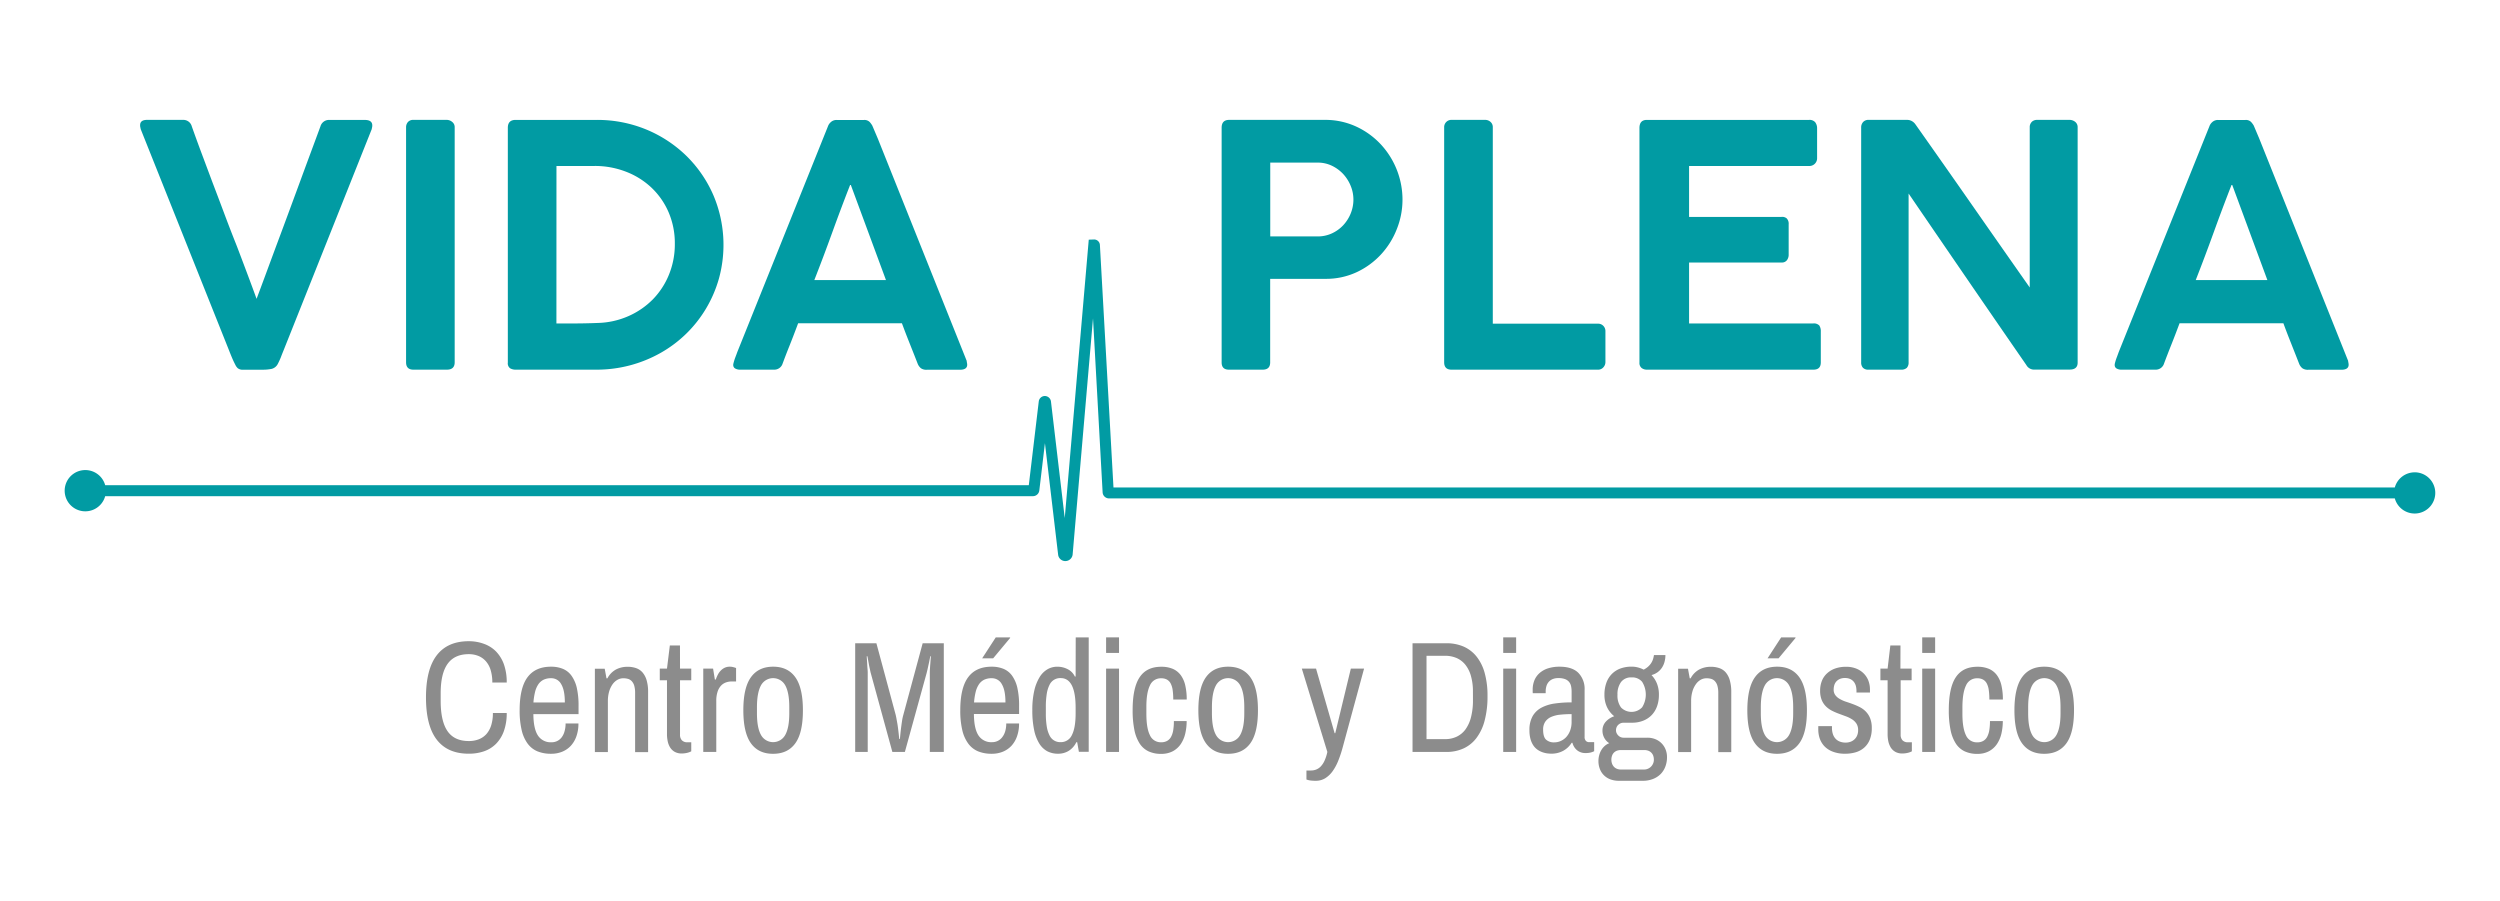 <svg xmlns="http://www.w3.org/2000/svg" id="Capa_1" data-name="Capa 1" viewBox="0 0 1041 375.04"><defs><style>.cls-1{fill:none;}.cls-2{fill:#8c8c8c;}.cls-3{fill:#019ba3;}</style></defs><path class="cls-1" d="M679.38,296.45a5.29,5.29,0,0,0,4.41-1.91,10,10,0,0,0,0-10.6,5.34,5.34,0,0,0-4.41-1.85A5.18,5.18,0,0,0,675,284a8.47,8.47,0,0,0-1.48,5.28,8.3,8.3,0,0,0,1.48,5.32A5.31,5.31,0,0,0,679.38,296.45Z"></path><path class="cls-1" d="M511.39,282.41a5.43,5.43,0,0,0-5.08,3c-1.11,2-1.66,5-1.66,9.05V297q0,6,1.66,9a5.75,5.75,0,0,0,10.13,0q1.68-3,1.68-9v-2.54c0-4-.56-7-1.68-9.05A5.42,5.42,0,0,0,511.39,282.41Z"></path><path class="cls-1" d="M645.86,298.55a5.81,5.81,0,0,0-2.43,2,5.68,5.68,0,0,0-.87,3.29c0,2,.4,3.35,1.19,4.12a4.78,4.78,0,0,0,3.48,1.16,6.49,6.49,0,0,0,2.56-.53A7,7,0,0,0,652.1,307a8.21,8.21,0,0,0,1.67-2.68,10.08,10.08,0,0,0,.65-3.77v-3.15a44.11,44.11,0,0,0-4.82.24A12.39,12.39,0,0,0,645.86,298.55Z"></path><path class="cls-1" d="M610.19,276.87a9.63,9.63,0,0,0-3.66-2.81,12,12,0,0,0-4.81-.93H594v34.7h7.71a11.05,11.05,0,0,0,4.81-1,9.77,9.77,0,0,0,3.66-3,15,15,0,0,0,2.33-5.11,28,28,0,0,0,.82-7.2v-3.29a23.72,23.72,0,0,0-.82-6.6A13.18,13.18,0,0,0,610.19,276.87Z"></path><path class="cls-1" d="M851.21,282.41a5.43,5.43,0,0,0-5.07,3c-1.11,2-1.66,5-1.66,9.05V297q0,6,1.66,9a5.75,5.75,0,0,0,10.13,0q1.68-3,1.68-9v-2.54c0-4-.56-7-1.68-9.05A5.44,5.44,0,0,0,851.21,282.41Z"></path><path class="cls-1" d="M740,282.41a5.43,5.43,0,0,0-5.08,3c-1.11,2-1.66,5-1.66,9.05V297q0,6,1.66,9a5.75,5.75,0,0,0,10.13,0q1.68-3,1.68-9v-2.54c0-4-.56-7-1.68-9.05A5.42,5.42,0,0,0,740,282.41Z"></path><path class="cls-1" d="M687.66,313.5a3.57,3.57,0,0,0-1.27-.86,5,5,0,0,0-1.82-.3H675a4.86,4.86,0,0,0-1.79.3,3.53,3.53,0,0,0-1.26.86,3.45,3.45,0,0,0-.73,1.28,5,5,0,0,0,0,3.16,3.82,3.82,0,0,0,.76,1.31,3.45,3.45,0,0,0,1.25.88,4.39,4.39,0,0,0,1.76.32h9.57a3.92,3.92,0,0,0,1.61-.32,4.15,4.15,0,0,0,1.3-.88,4.08,4.08,0,0,0,1.18-2.89,5.12,5.12,0,0,0-.24-1.58A3.38,3.38,0,0,0,687.66,313.5Z"></path><path class="cls-1" d="M441.67,282.41a4.88,4.88,0,0,0-4.64,2.8,12.68,12.68,0,0,0-1.16,3.75,33.84,33.84,0,0,0-.38,5.53V297a33.41,33.41,0,0,0,.38,5.51,12.61,12.61,0,0,0,1.16,3.74,4.88,4.88,0,0,0,4.64,2.8,5,5,0,0,0,4.69-3q1.53-3,1.53-9v-2.25Q447.89,282.4,441.67,282.41Z"></path><path class="cls-1" d="M412.9,282.41a7,7,0,0,0-3.11.64,5.69,5.69,0,0,0-2.17,1.92,9.88,9.88,0,0,0-1.35,3.16,26,26,0,0,0-.68,4.39h13.08c0-3.33-.49-5.84-1.47-7.55A4.67,4.67,0,0,0,412.9,282.41Z"></path><path class="cls-1" d="M229.48,282.41a6.93,6.93,0,0,0-3.11.64,5.64,5.64,0,0,0-2.18,1.92,9.88,9.88,0,0,0-1.35,3.16,26,26,0,0,0-.68,4.39h13.08c0-3.33-.49-5.84-1.47-7.55A4.66,4.66,0,0,0,229.48,282.41Z"></path><path class="cls-1" d="M321.93,282.41a5.41,5.41,0,0,0-5.07,3c-1.11,2-1.66,5-1.66,9.05V297q0,6,1.66,9a5.75,5.75,0,0,0,10.13,0q1.67-3,1.67-9v-2.54c0-4-.56-7-1.67-9.05A5.45,5.45,0,0,0,321.93,282.41Z"></path><path class="cls-2" d="M186.36,276.46q2.88-4.06,8.84-4.07a10.69,10.69,0,0,1,4,.74,8.28,8.28,0,0,1,3.11,2.21,9.86,9.86,0,0,1,2,3.69,17.52,17.52,0,0,1,.69,5.18h6a22.17,22.17,0,0,0-1.17-7.57,14.92,14.92,0,0,0-3.27-5.35,13.33,13.33,0,0,0-5-3.18A18.22,18.22,0,0,0,195.2,267q-8.8,0-13.31,5.83t-4.51,17.59q0,11.79,4.51,17.61t13.31,5.81a19.2,19.2,0,0,0,6.34-1,13.06,13.06,0,0,0,5-3.11,14.57,14.57,0,0,0,3.27-5.29A21.93,21.93,0,0,0,211,296.9h-5.76a16.77,16.77,0,0,1-.71,5.13,10.06,10.06,0,0,1-2,3.64,8.36,8.36,0,0,1-3.16,2.17,11.18,11.18,0,0,1-4.14.73q-6,0-8.84-4.06t-2.89-12.37v-3.32Q183.47,280.54,186.36,276.46Z"></path><path class="cls-2" d="M238,281.41a8.33,8.33,0,0,0-3.57-2.88,12.73,12.73,0,0,0-5-.92q-6.51,0-9.78,4.41t-3.27,13.73a35.19,35.19,0,0,0,.84,8.26,15.3,15.3,0,0,0,2.49,5.63,9.76,9.76,0,0,0,4.11,3.23,14.83,14.83,0,0,0,5.67,1,12,12,0,0,0,4.64-.87,10.17,10.17,0,0,0,3.59-2.49,11.37,11.37,0,0,0,2.32-4,15.7,15.7,0,0,0,.82-5.26h-5.35a11.32,11.32,0,0,1-.43,3.25A7.28,7.28,0,0,1,233.9,307a5.28,5.28,0,0,1-1.86,1.55,5.22,5.22,0,0,1-2.37.53,6.32,6.32,0,0,1-5.69-2.83c-1.23-1.89-1.86-4.86-1.88-8.89h18.81v-3.45a33.23,33.23,0,0,0-.72-7.44A14.13,14.13,0,0,0,238,281.41Zm-15.88,11.11a26,26,0,0,1,.68-4.39,9.88,9.88,0,0,1,1.35-3.16,5.64,5.64,0,0,1,2.18-1.92,6.93,6.93,0,0,1,3.11-.64,4.66,4.66,0,0,1,4.29,2.56c1,1.71,1.47,4.22,1.47,7.55Z"></path><path class="cls-2" d="M267.54,280a6.22,6.22,0,0,0-2.69-1.8,10.71,10.71,0,0,0-3.55-.55,10.28,10.28,0,0,0-4.77,1.11,8.85,8.85,0,0,0-3.6,3.69h-.39l-.74-4h-4.09v34.7h5.41V291.94a14.13,14.13,0,0,1,.53-4,10.19,10.19,0,0,1,1.42-3,6.35,6.35,0,0,1,2.05-1.87,4.92,4.92,0,0,1,2.44-.64,7,7,0,0,1,2,.27,3.46,3.46,0,0,1,1.55,1,4.68,4.68,0,0,1,1,1.87,10.72,10.72,0,0,1,.35,3v24.61h5.41v-25a16.92,16.92,0,0,0-.61-4.9A8.72,8.72,0,0,0,267.54,280Z"></path><path class="cls-2" d="M283.14,268.78h-4.22l-1.19,9.63h-3v4.84h3v22.51a13.6,13.6,0,0,0,.31,2.92,7.83,7.83,0,0,0,1,2.56,5.44,5.44,0,0,0,1.9,1.82,5.88,5.88,0,0,0,3,.69,9.46,9.46,0,0,0,2.11-.25,7.05,7.05,0,0,0,1.79-.65v-3.77h-1.58a3,3,0,0,1-2.32-.82,3.32,3.32,0,0,1-.78-2.37V283.25h4.68v-4.84h-4.68Z"></path><path class="cls-2" d="M304.92,277.7a5.09,5.09,0,0,0-1-.09,4.92,4.92,0,0,0-2.2.46,5.83,5.83,0,0,0-1.66,1.23,6.89,6.89,0,0,0-1.19,1.71,12.73,12.73,0,0,0-.81,1.95h-.39l-.74-4.55h-4.09v34.7h5.42V291.94a12,12,0,0,1,.53-3.88,6.79,6.79,0,0,1,1.41-2.51,5.25,5.25,0,0,1,2.05-1.37,7.13,7.13,0,0,1,2.45-.42h1.8v-5.6l-.77-.26C305.49,277.83,305.22,277.77,304.92,277.7Z"></path><path class="cls-2" d="M321.93,277.61q-6.09,0-9.25,4.41t-3.15,13.73q0,9.33,3.15,13.74t9.25,4.39q6.09,0,9.25-4.39t3.15-13.74q0-9.31-3.15-13.73T321.93,277.61ZM328.66,297q0,6-1.67,9a5.75,5.75,0,0,1-10.13,0q-1.67-3-1.66-9v-2.54c0-4,.55-7,1.66-9.05a5.75,5.75,0,0,1,10.13,0c1.11,2,1.67,5,1.67,9.05Z"></path><path class="cls-2" d="M376.18,297.55a20.74,20.74,0,0,0-.61,2.92c-.17,1.14-.32,2.26-.45,3.33q-.22,1.9-.39,3.9h-.29q-.19-2-.42-3.84c-.06-.53-.14-1.09-.22-1.66s-.18-1.12-.28-1.67-.19-1.08-.29-1.6-.2-1-.3-1.38l-8-29.7h-8.83v45.26h5.22V280.25c0-.32,0-.87-.08-1.64s-.1-1.56-.15-2.35-.12-1.93-.19-3h.29c.2,1.09.38,2.11.55,3,.06.38.14.78.22,1.19s.17.79.25,1.14.14.68.21,1a6.46,6.46,0,0,0,.16.66l9,32.86h5.21l9.06-32.86c.1-.39.24-1,.42-1.76l.51-2.33c.19-.9.39-1.87.58-2.9h.26c-.09,1-.16,2-.23,2.9s-.11,1.55-.16,2.33-.06,1.37-.06,1.76v32.86H393V267.85h-8.8Z"></path><polygon class="cls-2" points="420.64 265.62 420.57 265.4 414.64 265.4 408.97 274.13 413.55 274.13 420.64 265.62"></polygon><path class="cls-2" d="M421.47,281.41a8.39,8.39,0,0,0-3.57-2.88,12.74,12.74,0,0,0-5-.92q-6.51,0-9.77,4.41t-3.27,13.73a35.24,35.24,0,0,0,.83,8.26,15.31,15.31,0,0,0,2.5,5.63,9.76,9.76,0,0,0,4.11,3.23,14.83,14.83,0,0,0,5.67,1,12,12,0,0,0,4.64-.87,10.17,10.17,0,0,0,3.59-2.49,11.37,11.37,0,0,0,2.32-4,15.7,15.7,0,0,0,.82-5.26H419a11.32,11.32,0,0,1-.43,3.25,7.28,7.28,0,0,1-1.23,2.46,5.19,5.19,0,0,1-4.23,2.08,6.31,6.31,0,0,1-5.69-2.83c-1.23-1.89-1.86-4.86-1.88-8.89h18.81v-3.45a33.23,33.23,0,0,0-.72-7.44A14.13,14.13,0,0,0,421.47,281.41Zm-15.88,11.11a26,26,0,0,1,.68-4.39,9.88,9.88,0,0,1,1.35-3.16,5.69,5.69,0,0,1,2.17-1.92,7,7,0,0,1,3.11-.64,4.67,4.67,0,0,1,4.3,2.56c1,1.71,1.47,4.22,1.47,7.55Z"></path><path class="cls-2" d="M447.89,281.7h-.32a6.57,6.57,0,0,0-2.89-3,9.23,9.23,0,0,0-4.49-1.08,8,8,0,0,0-4,1.06,9.5,9.5,0,0,0-3.29,3.27,18.82,18.82,0,0,0-2.22,5.62,35,35,0,0,0-.82,8.12,39.15,39.15,0,0,0,.74,8.23,17.38,17.38,0,0,0,2.14,5.66,9,9,0,0,0,3.4,3.27,9.58,9.58,0,0,0,4.48,1,8.32,8.32,0,0,0,4.38-1.19,8.65,8.65,0,0,0,3.19-3.61h.35l.71,4h4.09V265.4h-5.41Zm0,15.33q0,6-1.53,9a5,5,0,0,1-4.69,3,4.88,4.88,0,0,1-4.64-2.8,12.61,12.61,0,0,1-1.16-3.74,33.41,33.41,0,0,1-.38-5.51v-2.54a33.84,33.84,0,0,1,.38-5.53,12.68,12.68,0,0,1,1.16-3.75,4.88,4.88,0,0,1,4.64-2.8q6.22,0,6.22,12.37Z"></path><rect class="cls-2" x="460.58" y="265.4" width="5.38" height="6.48"></rect><rect class="cls-2" x="460.58" y="278.41" width="5.38" height="34.7"></rect><path class="cls-2" d="M478.82,285.44a4.91,4.91,0,0,1,4.7-3,4.75,4.75,0,0,1,2.41.55,3.91,3.91,0,0,1,1.55,1.64,8.43,8.43,0,0,1,.82,2.75,27.8,27.8,0,0,1,.24,3.92h5.61a25.8,25.8,0,0,0-.6-5.87,11.58,11.58,0,0,0-1.88-4.28,8.19,8.19,0,0,0-3.3-2.63,12,12,0,0,0-4.85-.88q-6.09,0-9,4.41t-2.89,13.73a40.37,40.37,0,0,0,.71,8.08,16.48,16.48,0,0,0,2.16,5.66,9.07,9.07,0,0,0,3.69,3.31,12.08,12.08,0,0,0,5.3,1.08,10.11,10.11,0,0,0,4.9-1.11,9.33,9.33,0,0,0,3.3-3,13.18,13.18,0,0,0,1.85-4.34,22.55,22.55,0,0,0,.58-5.21H488.8a23.61,23.61,0,0,1-.27,3.8,8.67,8.67,0,0,1-.9,2.77A4.25,4.25,0,0,1,486,308.5a4.82,4.82,0,0,1-2.46.58,4.91,4.91,0,0,1-4.74-3c-1-2-1.45-5-1.45-9v-2.54C477.33,290.47,477.83,287.46,478.82,285.44Z"></path><path class="cls-2" d="M511.39,277.61q-6.11,0-9.25,4.41T499,295.75q0,9.33,3.16,13.74t9.25,4.39q6.08,0,9.24-4.39t3.16-13.74q0-9.31-3.16-13.73T511.39,277.61ZM518.12,297q0,6-1.68,9a5.75,5.75,0,0,1-10.13,0q-1.67-3-1.66-9v-2.54c0-4,.55-7,1.66-9.05a5.75,5.75,0,0,1,10.13,0c1.12,2,1.68,5,1.68,9.05Z"></path><path class="cls-2" d="M556,305.31h-.26L548,278.41h-5.92l10.63,34.7a17.11,17.11,0,0,1-1.2,3.7,8.51,8.51,0,0,1-1.6,2.39,5.38,5.38,0,0,1-1.94,1.27,6.16,6.16,0,0,1-2.13.37H544v3.74a7.44,7.44,0,0,0,1.79.43,16.76,16.76,0,0,0,2.08.11,7.45,7.45,0,0,0,4-1.09,11.12,11.12,0,0,0,3.1-3,20.83,20.83,0,0,0,2.33-4.39,47.74,47.74,0,0,0,1.77-5.34L568,278.41h-5.51Z"></path><path class="cls-2" d="M614.82,273.37a14.23,14.23,0,0,0-5.39-4.14,17.84,17.84,0,0,0-7.17-1.38H588.18v45.26h14.08a16.89,16.89,0,0,0,7.17-1.47,14.1,14.1,0,0,0,5.39-4.38,20.56,20.56,0,0,0,3.4-7.28,39,39,0,0,0,1.18-10.16,34.8,34.8,0,0,0-1.18-9.59A19,19,0,0,0,614.82,273.37Zm-1.48,18.09a28,28,0,0,1-.82,7.2,15,15,0,0,1-2.33,5.11,9.77,9.77,0,0,1-3.66,3,11.05,11.05,0,0,1-4.81,1H594v-34.7h7.71a12,12,0,0,1,4.81.93,9.63,9.63,0,0,1,3.66,2.81,13.18,13.18,0,0,1,2.33,4.7,23.72,23.72,0,0,1,.82,6.6Z"></path><rect class="cls-2" x="625.94" y="265.4" width="5.38" height="6.48"></rect><rect class="cls-2" x="625.94" y="278.41" width="5.38" height="34.7"></rect><path class="cls-2" d="M660.41,308.55a2.27,2.27,0,0,1-.58-1.76V287.34a9.6,9.6,0,0,0-2.61-7.17q-2.61-2.57-7.86-2.56a15.65,15.65,0,0,0-4.5.61,10,10,0,0,0-3.52,1.82,8.28,8.28,0,0,0-2.31,3,10.22,10.22,0,0,0-.82,4.2v.81a3,3,0,0,0,.06.61h5.35v-.77a7.8,7.8,0,0,1,.26-2,4.85,4.85,0,0,1,.87-1.78,4.45,4.45,0,0,1,1.63-1.27,6,6,0,0,1,2.56-.48,7.59,7.59,0,0,1,2.74.42,4,4,0,0,1,1.67,1.16,4,4,0,0,1,.84,1.77,10.76,10.76,0,0,1,.23,2.29v4.47a49.1,49.1,0,0,0-7,.47,16.65,16.65,0,0,0-5.57,1.74,9.26,9.26,0,0,0-3.67,3.54,11.57,11.57,0,0,0-1.32,5.85,13.51,13.51,0,0,0,.43,3.64,9.24,9.24,0,0,0,1.16,2.63,7,7,0,0,0,1.68,1.77,8.16,8.16,0,0,0,2,1.06,10.18,10.18,0,0,0,2,.52,14,14,0,0,0,1.86.14,10.12,10.12,0,0,0,4.92-1.19,9.52,9.52,0,0,0,3.53-3.35h.32a5.86,5.86,0,0,0,1.93,3.11,5.39,5.39,0,0,0,3.54,1.17,8.36,8.36,0,0,0,2.23-.25,7,7,0,0,0,1.35-.52v-3.77H661.7A1.82,1.82,0,0,1,660.41,308.55Zm-6-8a10.08,10.08,0,0,1-.65,3.77A8.21,8.21,0,0,1,652.1,307a7,7,0,0,1-2.31,1.59,6.49,6.49,0,0,1-2.56.53,4.78,4.78,0,0,1-3.48-1.16c-.79-.77-1.19-2.14-1.19-4.12a5.68,5.68,0,0,1,.87-3.29,5.81,5.81,0,0,1,2.43-2,12.39,12.39,0,0,1,3.74-.95,44.11,44.11,0,0,1,4.82-.24Z"></path><path class="cls-2" d="M691.94,309.58a7.56,7.56,0,0,0-2.57-1.75,8.57,8.57,0,0,0-3.39-.65h-9.92a3.07,3.07,0,0,1-1.21-.24,3.18,3.18,0,0,1-1-.68,3.53,3.53,0,0,1-.7-1,2.84,2.84,0,0,1-.25-1.2,3,3,0,0,1,.24-1.21,2.9,2.9,0,0,1,.67-1,3.58,3.58,0,0,1,1-.67,3.34,3.34,0,0,1,1.24-.24h3.64a12.47,12.47,0,0,0,4.56-.85,10.06,10.06,0,0,0,3.5-2.32,10.4,10.4,0,0,0,2.24-3.66,14.06,14.06,0,0,0,.78-4.83,12.27,12.27,0,0,0-.82-4.64,10.91,10.91,0,0,0-2.27-3.54,7.6,7.6,0,0,0,2.43-1.11,7.35,7.35,0,0,0,1.84-1.85,8.21,8.21,0,0,0,1.14-2.47,10.55,10.55,0,0,0,.39-2.91h-4.77a11.44,11.44,0,0,1-.37,1.64,6.62,6.62,0,0,1-.72,1.59,7.26,7.26,0,0,1-1.26,1.52,8.6,8.6,0,0,1-1.93,1.33,11.29,11.29,0,0,0-2.38-.91,10.07,10.07,0,0,0-2.62-.34,13.41,13.41,0,0,0-4.75.8,9.73,9.73,0,0,0-3.57,2.32,10,10,0,0,0-2.24,3.68,14.34,14.34,0,0,0-.78,4.89,11.88,11.88,0,0,0,1.07,5.17,10.8,10.8,0,0,0,3,3.79,8.45,8.45,0,0,0-3.56,2.33,5.38,5.38,0,0,0-1.33,3.66,6.24,6.24,0,0,0,.74,3,5.77,5.77,0,0,0,2.09,2.24,5.89,5.89,0,0,0-1.87,1.13,7,7,0,0,0-1.41,1.7,8.64,8.64,0,0,0-.91,2.15,9.31,9.31,0,0,0-.32,2.43,9.08,9.08,0,0,0,.55,3.2,7.24,7.24,0,0,0,1.63,2.63,7.56,7.56,0,0,0,2.68,1.77,10,10,0,0,0,3.74.64H684a11.4,11.4,0,0,0,4.35-.77,9.26,9.26,0,0,0,3.19-2.09,8.84,8.84,0,0,0,1.94-3.13,10.91,10.91,0,0,0,.66-3.86,8.49,8.49,0,0,0-.56-3.11A7.55,7.55,0,0,0,691.94,309.58ZM675,284a5.18,5.18,0,0,1,4.38-1.93,5.34,5.34,0,0,1,4.41,1.85,10,10,0,0,1,0,10.6,6.1,6.1,0,0,1-8.79.08,8.3,8.3,0,0,1-1.48-5.32A8.47,8.47,0,0,1,675,284Zm13.35,33.92a4,4,0,0,1-.87,1.31,4.15,4.15,0,0,1-1.3.88,3.92,3.92,0,0,1-1.61.32H675a4.39,4.39,0,0,1-1.76-.32,3.45,3.45,0,0,1-1.25-.88,3.82,3.82,0,0,1-.76-1.31,5,5,0,0,1,0-3.16,3.45,3.45,0,0,1,.73-1.28,3.53,3.53,0,0,1,1.26-.86,4.86,4.86,0,0,1,1.79-.3h9.57a5,5,0,0,1,1.82.3,3.57,3.57,0,0,1,1.27.86,3.38,3.38,0,0,1,.76,1.28,5.12,5.12,0,0,1,.24,1.58A4,4,0,0,1,688.35,317.94Z"></path><path class="cls-2" d="M718.6,280a6.16,6.16,0,0,0-2.69-1.8,10.61,10.61,0,0,0-3.54-.55,10.28,10.28,0,0,0-4.77,1.11,8.86,8.86,0,0,0-3.61,3.69h-.38l-.74-4h-4.09v34.7h5.41V291.94a13.79,13.79,0,0,1,.53-4,9.71,9.71,0,0,1,1.42-3,6.42,6.42,0,0,1,2-1.87,5,5,0,0,1,2.45-.64,7,7,0,0,1,2,.27,3.43,3.43,0,0,1,1.54,1,4.68,4.68,0,0,1,1,1.87,10.31,10.31,0,0,1,.36,3v24.61h5.41v-25a17.27,17.27,0,0,0-.61-4.9A8.73,8.73,0,0,0,718.6,280Z"></path><path class="cls-2" d="M740,277.61q-6.11,0-9.25,4.41t-3.16,13.73q0,9.33,3.16,13.74t9.25,4.39q6.07,0,9.24-4.39t3.16-13.74q0-9.31-3.16-13.73T740,277.61ZM746.68,297q0,6-1.68,9a5.75,5.75,0,0,1-10.13,0q-1.67-3-1.66-9v-2.54c0-4,.55-7,1.66-9.05a5.75,5.75,0,0,1,10.13,0c1.12,2,1.68,5,1.68,9.05Z"></path><polygon class="cls-2" points="747.68 265.62 747.61 265.4 741.68 265.4 736.01 274.13 740.59 274.13 747.68 265.62"></polygon><path class="cls-2" d="M776.94,296.31a9.54,9.54,0,0,0-2.54-1.87,27.72,27.72,0,0,0-2.92-1.27c-1-.37-2-.71-2.91-1A14.37,14.37,0,0,1,766,291a5.66,5.66,0,0,1-1.78-1.56,3.8,3.8,0,0,1-.68-2.34,6.74,6.74,0,0,1,.19-1.54,4.14,4.14,0,0,1,.72-1.55,4.38,4.38,0,0,1,1.44-1.19,5,5,0,0,1,2.35-.49,5.06,5.06,0,0,1,2.3.47,4.13,4.13,0,0,1,1.49,1.24,4.86,4.86,0,0,1,.79,1.76,8.77,8.77,0,0,1,.22,2v.58h5.61c0-.07,0-.23,0-.5s0-.52,0-.76a10.27,10.27,0,0,0-.64-3.65,8.59,8.59,0,0,0-1.92-3,9,9,0,0,0-3.13-2.06,11.05,11.05,0,0,0-4.26-.76,13.57,13.57,0,0,0-4.47.69,9.8,9.8,0,0,0-3.39,2,8.38,8.38,0,0,0-2.18,3.1,10.94,10.94,0,0,0-.76,4.16,10.09,10.09,0,0,0,.68,3.92,8.08,8.08,0,0,0,1.79,2.67,10.15,10.15,0,0,0,2.53,1.79,27.7,27.7,0,0,0,2.91,1.25l2.92,1.08a13,13,0,0,1,2.53,1.26,6,6,0,0,1,1.79,1.79,4.94,4.94,0,0,1,.67,2.7,5.49,5.49,0,0,1-.42,2.22,4.62,4.62,0,0,1-2.8,2.61,6,6,0,0,1-2,.33,6.71,6.71,0,0,1-2.22-.36,4.77,4.77,0,0,1-1.81-1.11,5.16,5.16,0,0,1-1.2-1.92,8,8,0,0,1-.44-2.8v-.68h-5.7c0,.07,0,.21,0,.44s0,.56,0,1a11.72,11.72,0,0,0,.62,3.76,9.07,9.07,0,0,0,2,3.25A9.47,9.47,0,0,0,763.2,313a13.77,13.77,0,0,0,5.13.85,15.17,15.17,0,0,0,4.41-.61,9.36,9.36,0,0,0,3.51-1.92,8.83,8.83,0,0,0,2.32-3.32,12.43,12.43,0,0,0,.84-4.81,10.93,10.93,0,0,0-.68-4.09A8.57,8.57,0,0,0,776.94,296.31Z"></path><path class="cls-2" d="M791.36,268.78h-4.22L786,278.41h-3v4.84h3v22.51a14.25,14.25,0,0,0,.3,2.92,8.08,8.08,0,0,0,1,2.56,5.35,5.35,0,0,0,1.9,1.82,5.81,5.81,0,0,0,3,.69,9.39,9.39,0,0,0,2.11-.25,6.91,6.91,0,0,0,1.79-.65v-3.77h-1.58a3,3,0,0,1-2.32-.82,3.36,3.36,0,0,1-.77-2.37V283.25H796v-4.84h-4.67Z"></path><rect class="cls-2" x="800.41" y="265.4" width="5.38" height="6.48"></rect><rect class="cls-2" x="800.41" y="278.41" width="5.38" height="34.7"></rect><path class="cls-2" d="M818.64,285.44a4.93,4.93,0,0,1,4.71-3,4.77,4.77,0,0,1,2.41.55,3.91,3.91,0,0,1,1.55,1.64,8.43,8.43,0,0,1,.82,2.75,27.8,27.8,0,0,1,.24,3.92H834a25.8,25.8,0,0,0-.6-5.87,11.58,11.58,0,0,0-1.88-4.28,8.19,8.19,0,0,0-3.3-2.63,12,12,0,0,0-4.85-.88q-6.09,0-9,4.41t-2.89,13.73a40.37,40.37,0,0,0,.71,8.08,16.48,16.48,0,0,0,2.16,5.66,8.94,8.94,0,0,0,3.69,3.31,12.08,12.08,0,0,0,5.3,1.08,10,10,0,0,0,4.89-1.11,9.28,9.28,0,0,0,3.31-3,13.18,13.18,0,0,0,1.85-4.34,23.11,23.11,0,0,0,.58-5.21h-5.35a23.61,23.61,0,0,1-.27,3.8,8.93,8.93,0,0,1-.9,2.77,4.25,4.25,0,0,1-1.65,1.71,4.84,4.84,0,0,1-2.46.58,4.91,4.91,0,0,1-4.74-3q-1.46-3-1.45-9v-2.54C817.16,290.47,817.66,287.46,818.64,285.44Z"></path><path class="cls-2" d="M851.21,277.61q-6.09,0-9.24,4.41t-3.16,13.73q0,9.33,3.16,13.74t9.24,4.39q6.09,0,9.25-4.39t3.16-13.74q0-9.31-3.16-13.73T851.21,277.61ZM858,297q0,6-1.68,9a5.75,5.75,0,0,1-10.13,0q-1.67-3-1.66-9v-2.54c0-4,.55-7,1.66-9.05a5.75,5.75,0,0,1,10.13,0c1.12,2,1.68,5,1.68,9.05Z"></path><path class="cls-1" d="M248.87,134.53a33.61,33.61,0,0,0,12.81-2.84,32.81,32.81,0,0,0,10.2-7,31.85,31.85,0,0,0,6.72-10.34A33.39,33.39,0,0,0,281,101.57a32.64,32.64,0,0,0-2.63-13.22,30.92,30.92,0,0,0-7.18-10.27,32.28,32.28,0,0,0-10.65-6.62,35.6,35.6,0,0,0-12.95-2.35h-15.9v65.63h6.65Q243.61,134.74,248.87,134.53Z"></path><path class="cls-1" d="M554.55,97.19a15.24,15.24,0,0,0,4.74-3.4,16,16,0,0,0,3.12-4.92,15.26,15.26,0,0,0,1.12-5.79,14.9,14.9,0,0,0-1.12-5.65,16.26,16.26,0,0,0-3.09-4.92,15.73,15.73,0,0,0-4.7-3.47,13.46,13.46,0,0,0-6-1.33H528.93V98.45h19.72A14,14,0,0,0,554.55,97.19Z"></path><path class="cls-1" d="M929.36,76.6q-3.78,9.66-7.53,20t-7.53,20h29.84Z"></path><path class="cls-1" d="M354.14,76.6q-3.78,9.66-7.53,20t-7.53,20h29.84Z"></path><path class="cls-3" d="M511.76,153.93h14q3.13,0,3.14-3V116.11H552a30.06,30.06,0,0,0,12.91-2.77A32.57,32.57,0,0,0,575,106a33.36,33.36,0,0,0,6.59-10.5A33,33,0,0,0,584,83.19a33.94,33.94,0,0,0-9.07-23.12,32.78,32.78,0,0,0-10.26-7.39,30.59,30.59,0,0,0-13-2.76H511.84c-2.1,0-3.15,1.09-3.15,3.29v97.71Q508.69,153.94,511.76,153.93Zm17.17-86.22h19.72a13.46,13.46,0,0,1,6,1.33,15.73,15.73,0,0,1,4.7,3.47,16.26,16.26,0,0,1,3.09,4.92,14.9,14.9,0,0,1,1.12,5.65,15.26,15.26,0,0,1-1.12,5.79,16,16,0,0,1-3.12,4.92,15.24,15.24,0,0,1-4.74,3.4,14,14,0,0,1-5.9,1.26H528.93Z"></path><path class="cls-3" d="M604.42,153.93h61a2.84,2.84,0,0,0,2.24-1,3.2,3.2,0,0,0,.84-2.2V138a3.11,3.11,0,0,0-.91-2.35,3,3,0,0,0-2.17-.87H621.6V53a2.84,2.84,0,0,0-1-2.28,3.24,3.24,0,0,0-2.2-.8H604.56A3,3,0,0,0,601.35,53v97.85C601.35,152.9,602.38,153.93,604.42,153.93Z"></path><path class="cls-3" d="M685.75,153.93H755.1q3.07,0,3.08-3v-12.8a4.35,4.35,0,0,0-.63-2.6,3.13,3.13,0,0,0-2.59-.84H703.33V109.31h38.53a2.57,2.57,0,0,0,2.24-1,3.73,3.73,0,0,0,.7-2.24V93.41a3.18,3.18,0,0,0-.84-2.49,2.88,2.88,0,0,0-2.24-.59H703.33V69.11h49.81a3.21,3.21,0,0,0,3.5-3.24V53.5a4.17,4.17,0,0,0-.77-2.57,3.06,3.06,0,0,0-2.6-1H685.75q-3.07,0-3.08,3.36V151a2.64,2.64,0,0,0,.91,2.24A3.5,3.5,0,0,0,685.75,153.93Z"></path><path class="cls-3" d="M778.07,153.93h13.45a3.39,3.39,0,0,0,2.49-.77,3.24,3.24,0,0,0,.73-2.31V80.59Q807,98.53,819.22,116.35T843.77,152a3.65,3.65,0,0,0,2.87,1.89h15.2c2.2,0,3.29-1,3.29-2.87V53a2.77,2.77,0,0,0-1-2.24,3.69,3.69,0,0,0-2.42-.84H848.18a3.1,3.1,0,0,0-2,.69,3.15,3.15,0,0,0-1,2v67.1q-12-17.1-23.74-33.94T797.61,51.81A4.5,4.5,0,0,0,796,50.37a4.05,4.05,0,0,0-1.86-.45H778.07a2.88,2.88,0,0,0-2.28.91,3.27,3.27,0,0,0-.8,2.24v97.85a3.13,3.13,0,0,0,.73,2.2A3,3,0,0,0,778.07,153.93Z"></path><path class="cls-3" d="M881.35,153.44a4,4,0,0,0,2.13.49h14a3.62,3.62,0,0,0,3.64-2.59q1.2-3.22,2.91-7.53c1.15-2.87,2.32-5.94,3.54-9.21H950.8q1.26,3.43,2.59,6.79t2.66,6.73l1.26,3.22a4.63,4.63,0,0,0,1.4,2,3.9,3.9,0,0,0,2.38.63h13.8c2.05,0,3.08-.7,3.08-2.1a4.54,4.54,0,0,0-.1-.88,4.56,4.56,0,0,1-.11-.73l-37-92.53-2.31-5.46a9.42,9.42,0,0,0-1.09-1.47,3,3,0,0,0-2.41-.84H923.69a3.45,3.45,0,0,0-2.56.94A4.12,4.12,0,0,0,920,52.58l-37.76,94c-.23.66-.5,1.38-.8,2.18a20.27,20.27,0,0,0-.81,2.59,2,2,0,0,0-.07.63A1.61,1.61,0,0,0,881.35,153.44Zm40.48-56.81q3.75-10.36,7.53-20l14.78,40H914.3Q918.08,107,921.83,96.63Z"></path><path class="cls-3" d="M58.56,53.7l36.77,92.1q.63,1.62,1.26,3.12c.42,1,.89,2,1.41,3a4.5,4.5,0,0,0,1,1.4,3.27,3.27,0,0,0,2.28.63h8a18.52,18.52,0,0,0,3.85-.35,4,4,0,0,0,2.6-2.17,30.34,30.34,0,0,0,1.26-2.77c.37-1,.74-1.9,1.12-2.84l36.7-92.1a2.72,2.72,0,0,1,.1-.56,3.78,3.78,0,0,0,.11-.91c0-1.55-1.05-2.31-3.15-2.31H137.22a3.7,3.7,0,0,0-3.78,2.66q-1.62,4.41-3.82,10.33T125,75.45q-2.44,6.61-5,13.55t-5,13.45q-2.41,6.51-4.52,12.22t-3.64,9.77q-1.47-4.06-3.61-9.77t-4.62-12.22Q96,95.92,93.41,89T88.29,75.45L83.6,62.91Q81.4,57,79.85,52.58a3.62,3.62,0,0,0-3.64-2.66h-15c-1.91,0-2.87.74-2.87,2.24a3.57,3.57,0,0,0,.11.94A2.45,2.45,0,0,1,58.56,53.7Z"></path><path class="cls-3" d="M172.16,153.93h13.89c2.18,0,3.28-1,3.28-3.08V53a2.71,2.71,0,0,0-1.05-2.24,3.51,3.51,0,0,0-2.23-.84H172.16a2.85,2.85,0,0,0-2.31.91,3.25,3.25,0,0,0-.76,2.17v97.85Q169.09,153.93,172.16,153.93Z"></path><path class="cls-3" d="M212.44,153.37a4.52,4.52,0,0,0,2.25.56h33.64a54.12,54.12,0,0,0,26.78-7A51.39,51.39,0,0,0,294,128.47,51.85,51.85,0,0,0,299.36,116a52.87,52.87,0,0,0-2.2-34.46A51.88,51.88,0,0,0,285.91,65a52.77,52.77,0,0,0-16.79-11.07,53.49,53.49,0,0,0-20.79-4H214.69c-2.15,0-3.23,1.09-3.23,3.29V151A2.52,2.52,0,0,0,212.44,153.37Zm19.27-84.26h15.9a35.6,35.6,0,0,1,12.95,2.35,32.28,32.28,0,0,1,10.65,6.62,30.92,30.92,0,0,1,7.18,10.27A32.64,32.64,0,0,1,281,101.57a33.39,33.39,0,0,1-2.42,12.73,31.85,31.85,0,0,1-6.72,10.34,32.81,32.81,0,0,1-10.2,7,33.61,33.61,0,0,1-12.81,2.84q-5.26.21-10.51.21h-6.65Z"></path><path class="cls-3" d="M306.13,153.44a4,4,0,0,0,2.13.49h14a3.63,3.63,0,0,0,3.64-2.59c.8-2.15,1.76-4.66,2.91-7.53s2.32-5.94,3.54-9.21h43.21c.84,2.29,1.71,4.55,2.59,6.79l2.67,6.73,1.26,3.22a4.63,4.63,0,0,0,1.4,2,3.9,3.9,0,0,0,2.38.63h13.8c2.05,0,3.08-.7,3.08-2.1a4.66,4.66,0,0,0-.11-.88,4.22,4.22,0,0,1-.1-.73l-37-92.53-2.32-5.46a8.68,8.68,0,0,0-1.08-1.47,3.07,3.07,0,0,0-2.42-.84H348.47a3.45,3.45,0,0,0-2.56.94,4.16,4.16,0,0,0-1.16,1.72l-37.75,94c-.23.66-.5,1.38-.81,2.18a22,22,0,0,0-.8,2.59,2,2,0,0,0-.07.63A1.61,1.61,0,0,0,306.13,153.44Zm40.48-56.81q3.75-10.36,7.53-20l14.78,40H339.08Q342.86,107,346.61,96.63Z"></path><path class="cls-3" d="M1005.47,196.68a8.58,8.58,0,0,0-8.27,6.3H463.65L458,102a2.42,2.42,0,0,0-2.37-2.28l-2.27.08-10,115.91-5.74-48.55a2.61,2.61,0,0,0-2.54-2.26,2.56,2.56,0,0,0-2.54,2.26l-4.15,34.88H43.8a8.59,8.59,0,1,0,0,4.57H430.1a2.69,2.69,0,0,0,2.67-2.37l2.34-19.72,5.49,46.41a3,3,0,0,0,3,2.7h.05a3.05,3.05,0,0,0,3-2.8l8.48-98.27,4,72.44a2.67,2.67,0,0,0,2.67,2.54H997.2a8.58,8.58,0,1,0,8.27-10.87Z"></path></svg>